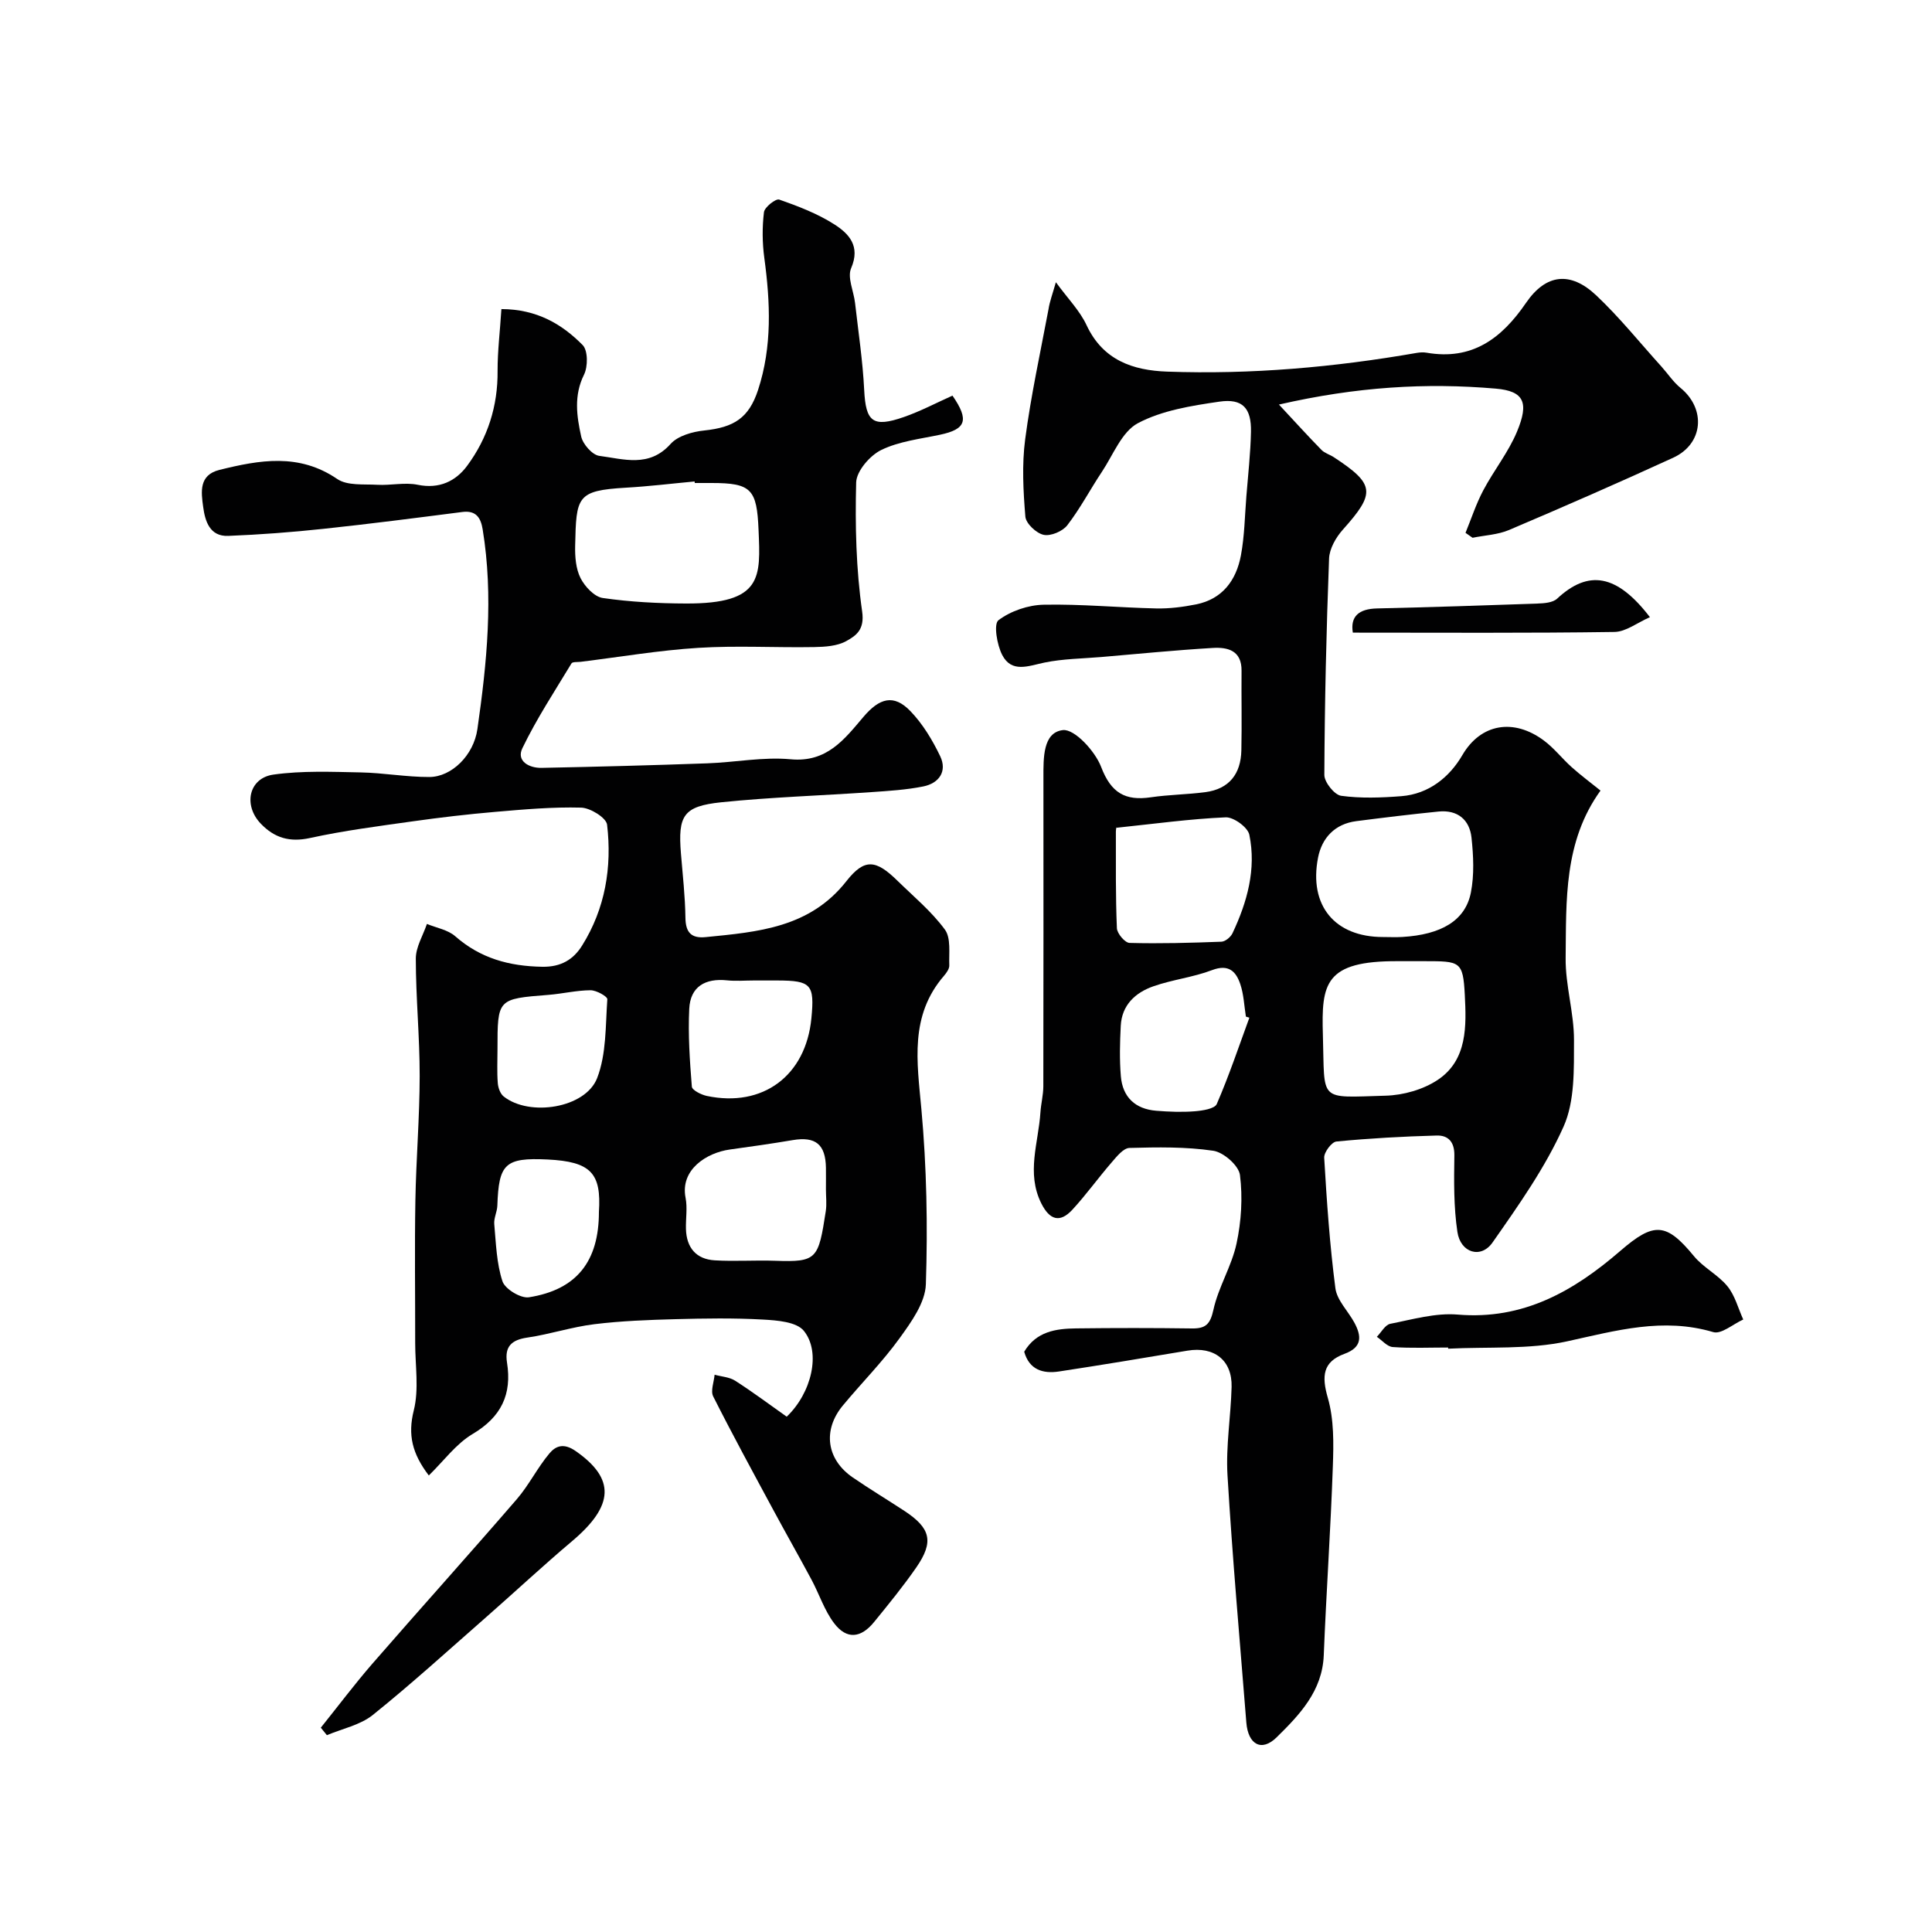 <svg enable-background="new 0 0 400 400" viewBox="0 0 400 400" xmlns="http://www.w3.org/2000/svg"><g fill="#010102"><path d="m103.81 63.99c7.35.03 12.54 3.11 16.83 7.46 1.1 1.12 1.1 4.46.27 6.13-2.14 4.31-1.51 8.59-.58 12.8.35 1.59 2.3 3.81 3.74 4 5.03.65 10.32 2.5 14.76-2.46 1.51-1.69 4.53-2.54 6.96-2.79 6.2-.65 9.25-2.59 11.16-8.4 2.94-8.98 2.54-18.13 1.29-27.35-.42-3.11-.45-6.34-.07-9.45.13-1.04 2.44-2.86 3.16-2.61 3.92 1.37 7.91 2.9 11.39 5.12 3.01 1.92 5.48 4.48 3.5 9.08-.83 1.92.53 4.76.81 7.2.68 6 1.59 11.99 1.89 18.01.33 6.59 1.75 7.86 8.22 5.61 3.47-1.21 6.75-2.95 10.06-4.43 3.51 5.09 2.81 6.96-2.59 8.1-4.12.87-8.48 1.36-12.17 3.16-2.34 1.15-5.11 4.36-5.18 6.71-.23 8.91-.02 17.93 1.24 26.73.54 3.77-1.26 4.99-3.27 6.11-1.88 1.05-4.41 1.21-6.66 1.25-8 .14-16.02-.34-23.99.16-8.15.51-16.24 1.89-24.35 2.89-.66.08-1.69-.03-1.91.33-3.5 5.79-7.24 11.49-10.17 17.56-1.29 2.67 1.4 4.12 3.97 4.07 11.44-.23 22.87-.53 34.3-.94 5.77-.2 11.6-1.37 17.28-.84 7.51.71 11.15-4.17 15.06-8.77 3.33-3.92 6.28-4.79 9.74-1.19 2.55 2.65 4.56 5.99 6.16 9.33 1.49 3.13-.24 5.59-3.49 6.25-3.52.71-7.16.93-10.76 1.18-10.36.72-20.75 1.04-31.07 2.1-7.87.82-9 2.74-8.36 10.6.36 4.43.87 8.86.93 13.3.04 3.06 1.21 4.31 4.18 4.02 10.82-1.07 21.57-1.92 29.16-11.6 3.75-4.77 6.11-4.42 10.51-.12 3.38 3.31 7.1 6.39 9.87 10.16 1.29 1.76.81 4.89.91 7.41.03.71-.58 1.55-1.1 2.16-7.15 8.28-5.57 17.78-4.68 27.58 1.1 12.03 1.33 24.2.93 36.28-.12 3.8-3.01 7.81-5.43 11.16-3.55 4.92-7.88 9.27-11.76 13.95-4.23 5.1-3.38 11.18 2.08 14.91 3.49 2.39 7.12 4.58 10.66 6.9 5.46 3.59 6.15 6.38 2.47 11.71-2.7 3.9-5.72 7.59-8.72 11.28-2.76 3.4-5.7 3.68-8.29.28-2.02-2.66-3.08-6.03-4.69-9.03-2.59-4.83-5.3-9.59-7.9-14.42-4.21-7.81-8.46-15.6-12.45-23.52-.58-1.15.16-2.97.29-4.49 1.44.4 3.07.48 4.27 1.25 3.68 2.36 7.19 4.99 10.66 7.44 5.15-4.91 7.16-13.31 3.55-17.77-1.52-1.88-5.55-2.18-8.49-2.34-6.01-.34-12.06-.24-18.09-.08-5.6.15-11.23.36-16.79 1.04-4.67.57-9.21 2.09-13.88 2.77-3.3.48-4.73 1.88-4.21 5.17 1.05 6.59-1.19 11.28-7.13 14.8-3.43 2.04-5.97 5.57-9.06 8.58-3.45-4.53-4.38-8.41-3.11-13.48 1.1-4.4.29-9.28.29-13.94.01-9.83-.13-19.67.04-29.5.15-8.6.88-17.2.89-25.8.01-8.1-.8-16.2-.8-24.3 0-2.39 1.49-4.78 2.3-7.17 1.98.82 4.34 1.21 5.86 2.55 5.22 4.58 11.17 6.2 18.01 6.32 3.93.07 6.48-1.54 8.25-4.38 4.79-7.65 6.22-16.23 5.18-25.04-.17-1.43-3.47-3.48-5.37-3.53-5.92-.16-11.87.37-17.79.88-5.71.49-11.42 1.16-17.09 1.96-7.11 1-14.25 1.92-21.25 3.45-4.21.92-7.35-.01-10.18-2.95-3.69-3.82-2.53-9.46 2.61-10.18 5.92-.83 12.03-.57 18.05-.45 4.75.09 9.5.97 14.24.95 4.57-.02 9.15-4.46 9.93-9.91 1.97-13.72 3.36-27.51 1.09-41.36-.38-2.34-1.32-3.97-4.2-3.6-9.59 1.23-19.17 2.47-28.78 3.49-6.54.7-13.12 1.2-19.69 1.46-3.86.16-4.81-3.1-5.2-6.03-.41-3.03-.93-6.56 3.36-7.63 8.31-2.06 16.47-3.53 24.4 1.88 2.08 1.42 5.48 1.04 8.3 1.2 2.79.16 5.7-.55 8.37 0 4.44.91 7.85-.73 10.21-3.91 4.27-5.76 6.39-12.38 6.32-19.69-.01-4.09.5-8.17.79-12.78zm40.03 36.01c-.01-.11-.02-.22-.03-.32-4.74.44-9.47 1.02-14.22 1.29-10.19.6-10.29 1.81-10.51 12.04-.05 2.25.14 4.76 1.12 6.69.89 1.75 2.86 3.86 4.6 4.11 5.68.82 11.46 1.12 17.21 1.14 15.94.07 15.45-5.47 15.04-15.24-.35-8.42-1.48-9.71-9.71-9.71-1.18 0-2.34 0-3.5 0zm27.16 146.26c0-1.5.02-2.99 0-4.49-.08-4.86-2.15-6.52-6.89-5.72-4.33.73-8.68 1.35-13.04 1.95-4.73.66-10.28 4.13-9.13 9.99.41 2.08.02 4.31.08 6.47.11 3.86 2.11 6.25 5.96 6.48 4.17.25 8.36-.06 12.54.09 8.67.31 8.92-.37 10.45-10.28.22-1.47.03-3 .03-4.49zm-14.98-43.26c-1.83 0-3.68.16-5.49-.03-4.51-.47-7.61 1.29-7.83 5.9-.26 5.36.11 10.76.54 16.11.06.73 1.93 1.67 3.09 1.92 11.62 2.45 20.51-4.19 21.66-16.07.68-7-.04-7.81-6.97-7.83-1.67 0-3.33 0-5 0zm-32.02 47.92c.52-8.01-1.63-10.42-10.64-10.86-8.86-.43-10.09.93-10.39 9.55-.04 1.28-.75 2.58-.64 3.82.36 3.99.47 8.11 1.7 11.85.53 1.6 3.78 3.57 5.47 3.31 9.92-1.56 14.5-7.47 14.5-17.67zm-21-33.65c0 2.32-.12 4.65.06 6.96.07.97.51 2.22 1.22 2.78 5.33 4.24 16.93 2.44 19.35-3.8 1.93-4.98 1.72-10.83 2.11-16.32.04-.58-2.27-1.88-3.49-1.87-2.91.02-5.81.73-8.73.96-10.52.83-10.52.8-10.52 11.29z"/><path d="m218.61 58.43c2.48 3.4 4.95 5.89 6.35 8.89 3.39 7.26 9.59 9.37 16.69 9.62 17.36.62 34.59-.9 51.7-3.88.65-.11 1.35-.15 1.99-.04 9.43 1.64 15.53-2.9 20.61-10.32 4.14-6.04 9.21-6.56 14.52-1.56 4.84 4.56 9.04 9.81 13.52 14.76 1.32 1.47 2.43 3.18 3.94 4.41 5.32 4.35 4.75 11.58-1.52 14.46-11.25 5.16-22.59 10.12-33.98 14.96-2.33.99-5.03 1.09-7.55 1.61-.49-.34-.97-.68-1.46-1.02 1.2-2.94 2.19-5.99 3.67-8.79 2.19-4.14 5.22-7.9 7-12.19 2.49-5.98 1.48-8.37-4.4-8.88-14.45-1.25-28.85-.38-44.9 3.3 3.55 3.81 6.13 6.66 8.82 9.4.66.67 1.71.95 2.53 1.49 8.55 5.6 8.69 7.41 1.88 15.01-1.43 1.6-2.77 3.94-2.85 5.98-.57 14.92-.91 29.86-.98 44.79-.01 1.51 2.09 4.14 3.48 4.33 4.08.56 8.32.4 12.46.08 5.7-.45 9.98-3.94 12.64-8.51 3.79-6.5 10.6-7.69 16.89-3 2.12 1.58 3.78 3.75 5.76 5.52 1.82 1.63 3.79 3.09 5.95 4.83-7.64 10.59-7.08 22.76-7.22 34.65-.07 5.66 1.74 11.34 1.73 17.01-.02 6.02.19 12.65-2.16 17.91-3.8 8.5-9.33 16.31-14.71 24-2.4 3.43-6.63 2.14-7.27-2.19-.78-5.2-.71-10.56-.63-15.84.04-2.84-1.31-4.19-3.67-4.12-6.93.19-13.86.57-20.76 1.24-.98.1-2.58 2.24-2.52 3.35.53 9.03 1.15 18.07 2.32 27.03.33 2.51 2.64 4.73 3.94 7.14 1.5 2.8 1.63 5.09-2.07 6.44-4.49 1.65-4.74 4.61-3.44 9.11 1.29 4.47 1.21 9.45 1.04 14.19-.45 13.04-1.36 26.07-1.88 39.11-.3 7.43-5.04 12.34-9.74 16.97-3.15 3.11-5.93 1.48-6.29-3.05-1.36-17.06-2.88-34.11-3.9-51.18-.36-6.06.69-12.19.85-18.3.14-5.53-3.62-8.44-9.15-7.51-8.85 1.48-17.7 2.96-26.58 4.31-3.36.51-6.17-.37-7.21-4.09 2.5-4.2 6.56-4.78 10.72-4.83 8-.1 16-.1 24 .01 2.82.04 3.79-.84 4.45-3.84 1.02-4.7 3.78-9.03 4.79-13.73.99-4.6 1.3-9.55.71-14.2-.25-1.95-3.39-4.71-5.53-5.02-5.7-.84-11.57-.74-17.35-.58-1.25.03-2.62 1.76-3.65 2.95-2.79 3.22-5.28 6.7-8.16 9.83-2.6 2.82-4.72 2.13-6.44-1.3-3.15-6.31-.58-12.57-.18-18.85.12-1.8.59-3.58.6-5.37.04-21.33.03-42.66.02-63.99 0-3.96-.13-9.29 4.02-9.78 2.4-.29 6.69 4.36 7.93 7.63 2.05 5.38 4.99 7.06 10.3 6.28 3.72-.55 7.52-.57 11.25-1.06 4.97-.65 7.37-3.79 7.48-8.64.12-5.5-.01-11 .04-16.5.04-4.21-2.88-4.91-5.98-4.72-7.7.46-15.38 1.22-23.07 1.88-3.93.33-7.93.36-11.76 1.15-3.32.69-6.78 2.21-8.74-1.57-1.09-2.1-1.81-6.42-.78-7.2 2.53-1.91 6.16-3.15 9.37-3.21 7.75-.16 15.52.6 23.29.77 2.75.06 5.55-.3 8.26-.84 5.48-1.1 8.32-5.02 9.28-10.15.75-4.02.8-8.17 1.13-12.27.35-4.43.86-8.86.95-13.3.1-4.9-1.72-6.96-6.56-6.25-5.75.84-11.83 1.8-16.84 4.45-3.34 1.77-5.12 6.55-7.46 10.07-2.44 3.66-4.49 7.6-7.17 11.07-.97 1.26-3.44 2.3-4.9 1.98-1.52-.33-3.66-2.34-3.78-3.77-.44-5.31-.73-10.75-.04-16 1.19-9.03 3.14-17.96 4.83-26.92.23-1.54.79-3.02 1.53-5.61zm72.83 140.57c-.66 0-1.33 0-1.99 0-15.23-.08-15.88 4.67-15.56 15.31.42 13.96-1.12 12.93 13 12.54 3.65-.1 7.75-1.26 10.76-3.26 6.23-4.13 5.94-11.31 5.62-17.62-.36-7-.99-6.96-8.34-6.97-1.17 0-2.33 0-3.49 0zm-5.11-5c1.33 0 2.66.07 3.99-.01 8.08-.48 13.07-3.39 14.21-9.2.72-3.66.53-7.61.13-11.36-.4-3.73-2.9-5.8-6.82-5.41-5.69.57-11.37 1.26-17.04 1.99-4.43.57-7.11 3.47-7.91 7.54-1.95 9.98 3.51 16.45 13.44 16.45zm-55.17-22.62c.09-.49-.13.15-.13.78.01 6.67-.07 13.35.21 20.02.05 1.1 1.68 3.02 2.62 3.04 6.34.17 12.68-.01 19.02-.25.8-.03 1.91-.95 2.29-1.74 3.05-6.47 4.96-13.28 3.49-20.41-.32-1.54-3.25-3.67-4.89-3.6-7.39.32-14.75 1.34-22.61 2.16zm27.51 39.32c-.24-.07-.48-.15-.72-.22-.36-2.25-.44-4.59-1.16-6.72-.89-2.64-2.41-4.21-5.84-2.91-3.91 1.49-8.19 1.96-12.15 3.35-3.73 1.3-6.54 3.88-6.76 8.18-.18 3.48-.27 6.99.02 10.45.36 4.32 2.98 6.79 7.33 7.14 2.64.21 5.31.32 7.95.11 1.61-.13 4.15-.51 4.58-1.51 2.53-5.84 4.56-11.89 6.75-17.87z"/><path d="m66.42 357.7c3.54-4.41 6.94-8.94 10.64-13.21 9.92-11.41 20.05-22.65 29.93-34.09 2.53-2.93 4.28-6.54 6.78-9.51 1.27-1.5 2.92-2.21 5.42-.46 8.18 5.7 8.03 11.25-.77 18.67-6.03 5.09-11.8 10.48-17.74 15.69-7.78 6.82-15.44 13.8-23.5 20.28-2.61 2.09-6.3 2.83-9.5 4.18-.41-.52-.84-1.03-1.26-1.55z"/><path d="m299.81 278.99c-3.82 0-7.66.17-11.46-.1-1.14-.08-2.2-1.38-3.29-2.12.92-.93 1.72-2.48 2.78-2.69 4.62-.91 9.39-2.3 13.97-1.91 13.56 1.15 24.04-4.87 33.66-13.19 6.99-6.04 9.51-5.87 15.25 1.1 1.95 2.37 4.99 3.85 6.93 6.23 1.56 1.91 2.21 4.56 3.27 6.88-2.09.94-4.54 3.1-6.2 2.61-10.42-3.09-20.12-.31-30.22 1.9-7.95 1.74-16.43 1.11-24.67 1.53-.01-.08-.01-.16-.02-.24z"/><path d="m280.09 130.98c-.55-3.33 1.2-4.92 5.01-5.01 11.07-.26 22.13-.61 33.19-1.01 1.4-.05 3.19-.17 4.1-1.02 6.5-6.05 12.39-5.06 19.21 3.84-2.61 1.13-4.96 3.02-7.34 3.06-17.87.26-35.73.14-54.17.14z"/></g></svg>